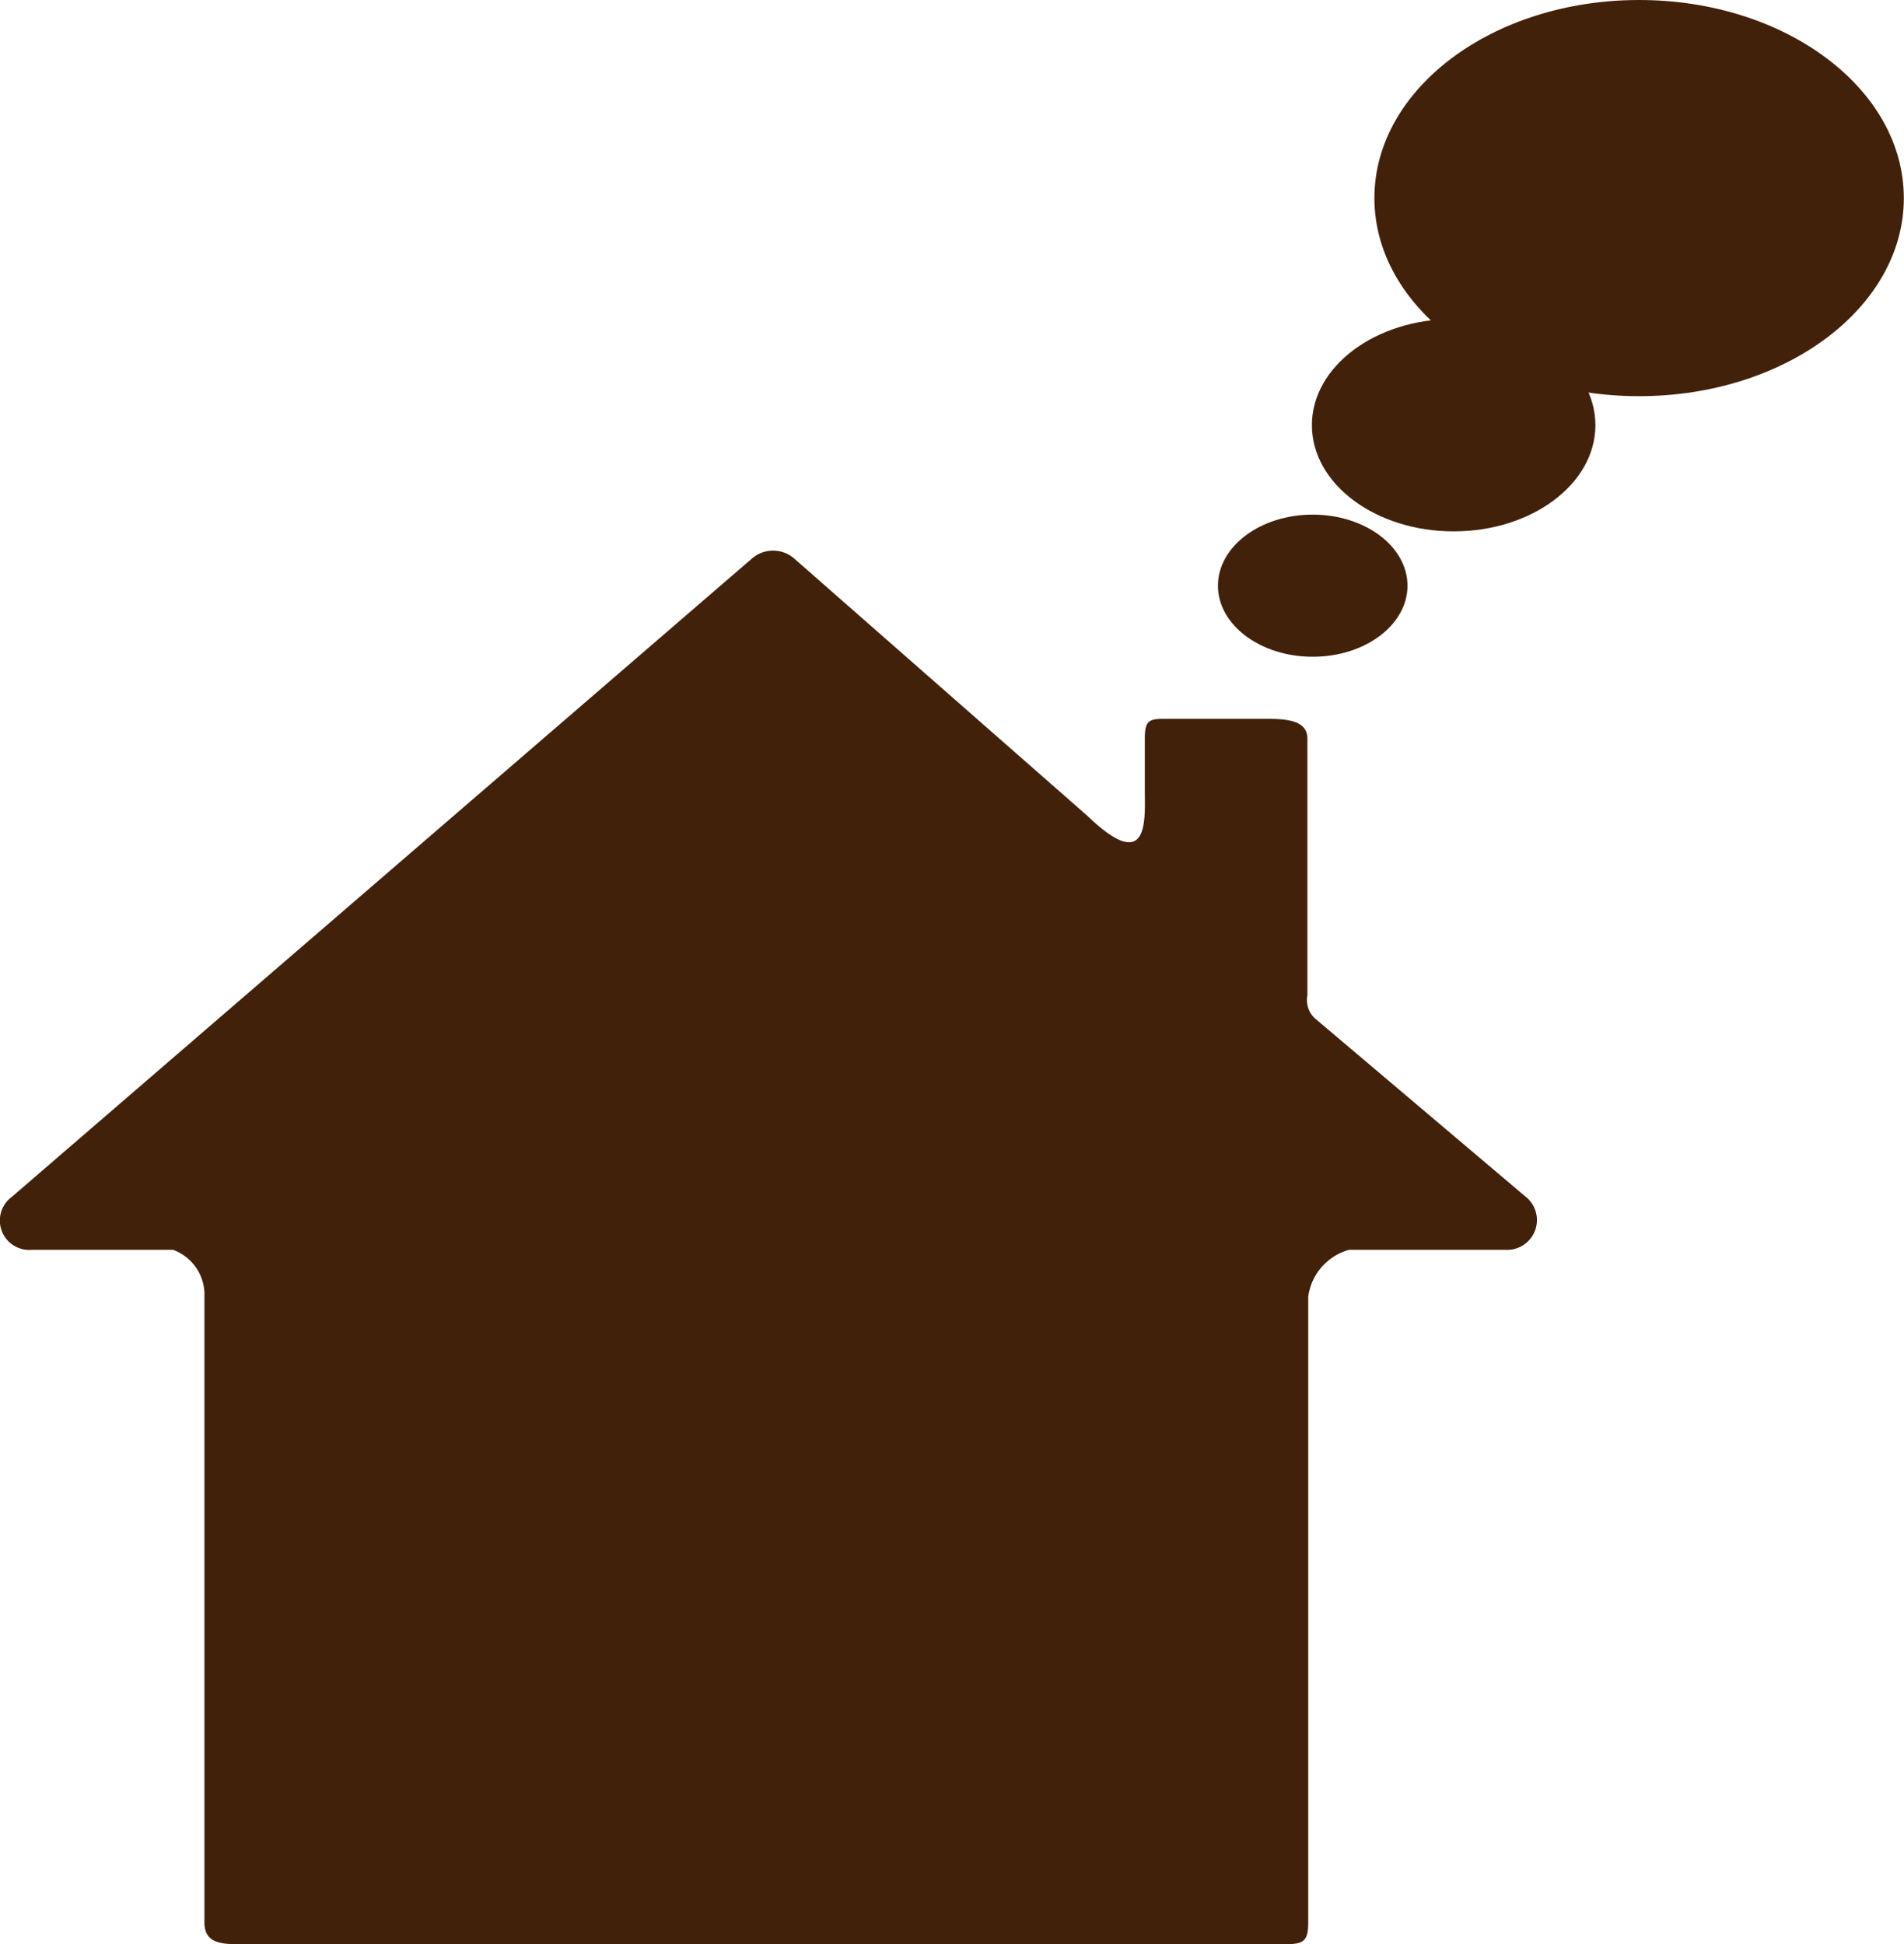 <svg xmlns="http://www.w3.org/2000/svg" viewBox="0 0 46.6 47.6" width="47" height="48"><defs><style>.a{fill:#42210b;}</style></defs><title>icn_home</title><path class="a" d="M32,24.37V18.08c0-.46-0.56-0.48-1-0.48H28.58c-0.43,0-.56,0-0.56.48v1.27c0,0.7.12,2.09-1.4,0.63l-7.2-6.32a0.79,0.79,0,0,0-1,0L0.29,29.3a0.72,0.72,0,0,0,.49,1.3H4.23A1.17,1.17,0,0,1,5,31.75V47.07c0,0.46.34,0.53,0.78,0.53H31.48c0.43,0,.54-0.08.54-0.53V31.75a1.38,1.38,0,0,1,1-1.15h3.82a0.73,0.73,0,0,0,.49-1.31l-5.15-4.36A0.61,0.61,0,0,1,32,24.37Z"/><ellipse class="a" cx="40.12" cy="4.85" rx="6.48" ry="4.85"/><ellipse class="a" cx="35.58" cy="10.41" rx="3.47" ry="2.6"/><ellipse class="a" cx="32.13" cy="14.34" rx="2.32" ry="1.74"/></svg>